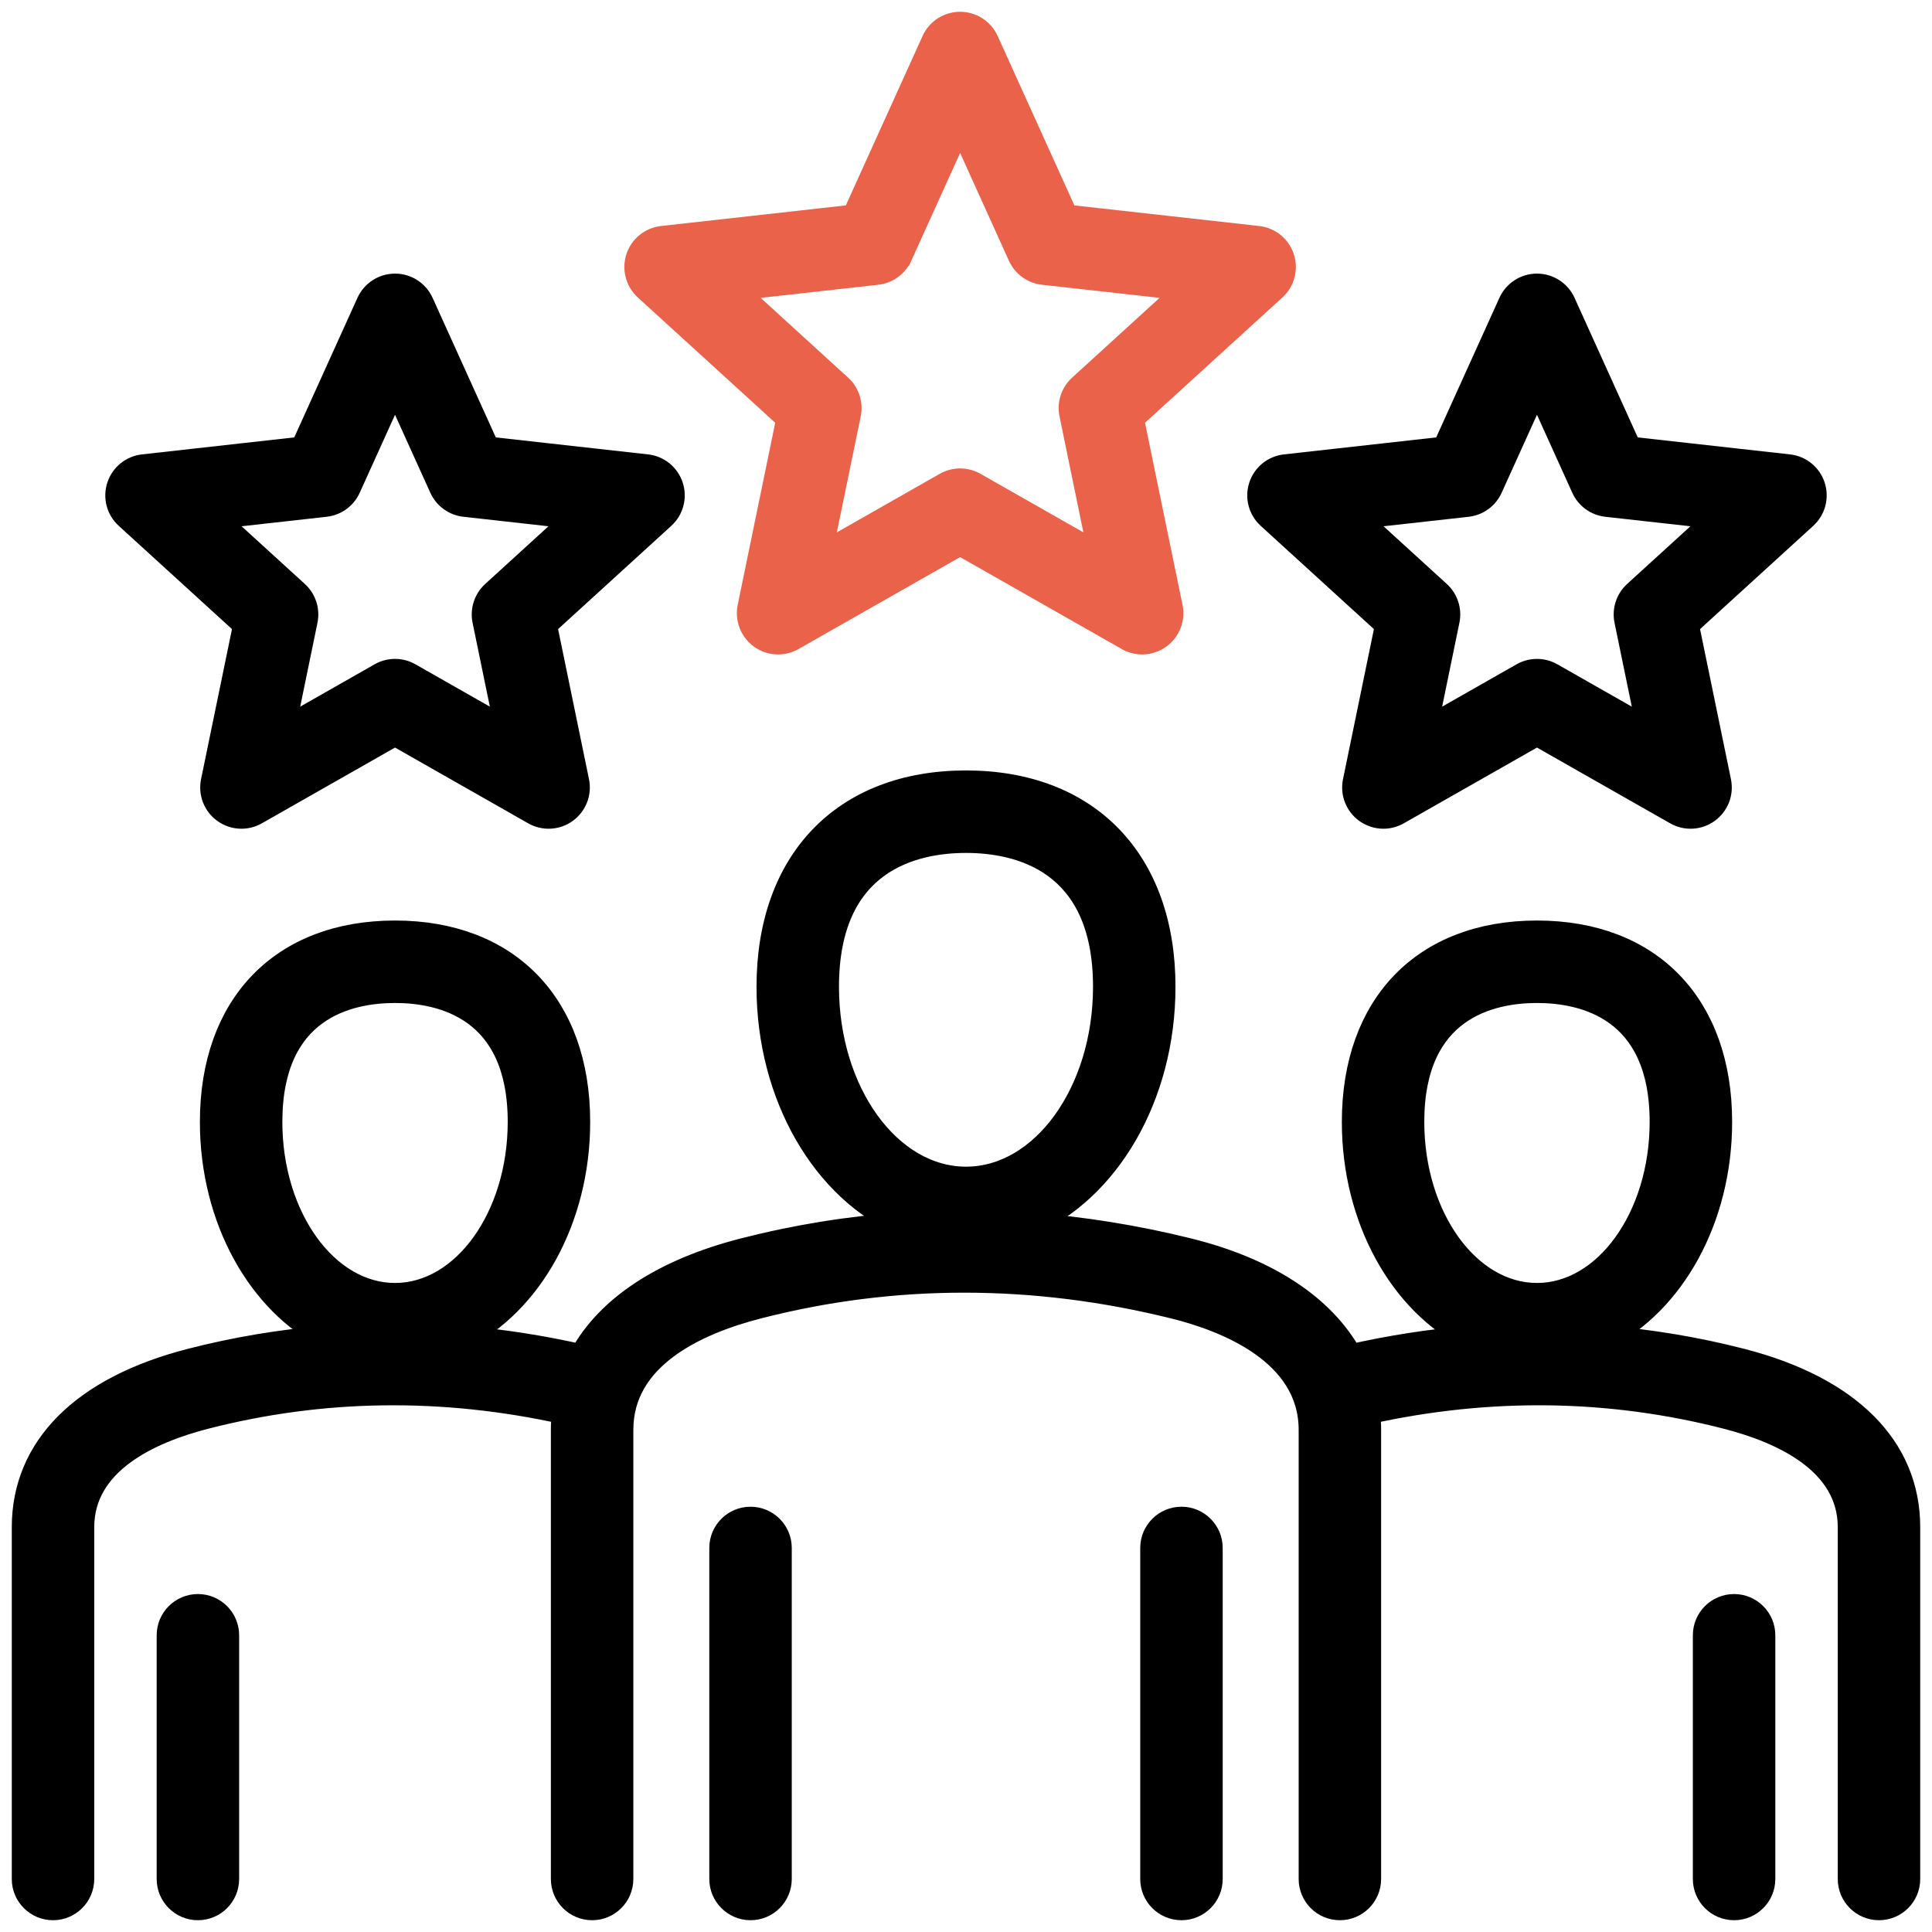 <?xml version="1.0" encoding="UTF-8"?>
<svg xmlns="http://www.w3.org/2000/svg" width="82" height="82" viewBox="0 0 82 82" fill="none">
  <mask id="path-1-outside-1_2680_13886" maskUnits="userSpaceOnUse" x="0" y="11.113" width="82" height="71" fill="black">
    <rect fill="white" y="11.113" width="82" height="71"></rect>
    <path d="M9.65 69.406V79.75C9.65 80.44 9.091 81 8.4 81C7.71 81 7.15 80.44 7.15 79.75V69.406C7.15 68.716 7.71 68.156 8.4 68.156C9.091 68.156 9.65 68.716 9.65 69.406ZM31.855 64.45C31.165 64.45 30.605 65.009 30.605 65.7V79.75C30.605 80.44 31.165 81 31.855 81C32.545 81 33.105 80.44 33.105 79.75V65.7C33.105 65.009 32.545 64.45 31.855 64.45ZM50.145 64.45C49.454 64.45 48.895 65.009 48.895 65.7V79.75C48.895 80.44 49.454 81 50.145 81C50.835 81 51.395 80.44 51.395 79.75V65.7C51.395 65.009 50.835 64.45 50.145 64.45ZM73.6 68.156C72.909 68.156 72.35 68.716 72.35 69.406V79.75C72.35 80.44 72.909 81 73.6 81C74.29 81 74.85 80.44 74.85 79.75V69.406C74.85 68.716 74.29 68.156 73.6 68.156ZM81 64.822V79.75C81 80.44 80.441 81 79.75 81C79.06 81 78.5 80.44 78.5 79.75V64.822C78.5 62.074 75.666 60.767 73.288 60.156C68.332 58.881 63.219 58.812 58.078 59.947C58.104 60.19 58.119 60.437 58.119 60.689V79.75C58.119 80.44 57.559 81 56.869 81C56.178 81 55.619 80.44 55.619 79.75V60.689C55.619 57.401 52.001 56.013 49.844 55.477C43.87 53.995 37.923 53.994 32.167 55.475C29.527 56.154 26.381 57.609 26.381 60.688V79.75C26.381 80.44 25.822 81 25.131 81C24.441 81 23.881 80.44 23.881 79.75V60.689C23.881 60.437 23.896 60.19 23.921 59.947C18.78 58.813 13.668 58.881 8.712 60.156C6.334 60.767 3.5 62.074 3.5 64.822V79.75C3.5 80.44 2.94 81 2.25 81C1.56 81 1 80.44 1 79.75V64.822C1 61.428 3.518 58.91 8.089 57.735C10.008 57.241 11.948 56.919 13.903 56.76C11.025 55.316 8.984 51.763 8.984 47.618C8.984 42.654 11.966 39.57 16.766 39.57C21.567 39.57 24.549 42.654 24.549 47.618C24.549 51.772 22.499 55.33 19.612 56.769C21.292 56.91 22.977 57.171 24.665 57.553C25.801 55.481 28.148 53.927 31.544 53.053C33.778 52.479 36.039 52.114 38.316 51.955C35.002 50.533 32.609 46.556 32.609 41.882C32.609 36.527 35.825 33.2 41 33.2C46.176 33.2 49.391 36.527 49.391 41.882C49.391 46.566 46.988 50.55 43.663 51.964C45.916 52.127 48.18 52.489 50.446 53.051C53.803 53.884 56.175 55.463 57.326 57.555C59.017 57.172 60.706 56.91 62.389 56.769C59.501 55.33 57.452 51.772 57.452 47.617C57.452 42.654 60.434 39.57 65.234 39.57C70.035 39.57 73.017 42.654 73.017 47.617C73.017 51.763 70.976 55.315 68.098 56.76C70.052 56.919 71.992 57.241 73.911 57.734C78.483 58.91 81 61.428 81 64.822ZM16.766 54.953C19.679 54.953 22.049 51.662 22.049 47.618C22.049 42.791 18.739 42.07 16.766 42.07C14.793 42.07 11.484 42.791 11.484 47.618C11.484 51.662 13.853 54.953 16.766 54.953ZM41 50.017C44.248 50.017 46.891 46.367 46.891 41.882C46.891 36.504 43.2 35.701 41 35.701C38.8 35.701 35.109 36.504 35.109 41.882C35.109 46.367 37.752 50.017 41 50.017ZM65.234 54.953C68.147 54.953 70.516 51.662 70.516 47.618C70.516 42.791 67.207 42.07 65.234 42.07C63.261 42.07 59.951 42.791 59.951 47.618C59.951 51.662 62.321 54.953 65.234 54.953ZM54.548 19.783L61.295 19.03L64.095 12.847C64.298 12.4 64.743 12.113 65.234 12.113C65.725 12.113 66.17 12.4 66.373 12.847L69.173 19.03L75.919 19.783C76.407 19.837 76.818 20.172 76.97 20.639C77.121 21.106 76.986 21.618 76.623 21.949L71.608 26.523L72.977 33.172C73.076 33.653 72.884 34.147 72.487 34.435C72.09 34.724 71.561 34.753 71.134 34.51L65.234 31.154L59.334 34.51C59.141 34.62 58.928 34.674 58.716 34.674C58.457 34.674 58.199 34.593 57.981 34.435C57.584 34.147 57.392 33.652 57.491 33.172L58.86 26.523L53.845 21.949C53.482 21.618 53.347 21.106 53.498 20.639C53.65 20.172 54.061 19.837 54.548 19.783ZM57.569 21.962L61.07 25.155C61.396 25.452 61.541 25.899 61.452 26.331L60.497 30.973L64.616 28.629C64.807 28.52 65.021 28.466 65.234 28.466C65.447 28.466 65.66 28.52 65.852 28.629L69.971 30.973L69.015 26.331C68.927 25.899 69.072 25.452 69.397 25.155L72.899 21.962L68.189 21.437C67.751 21.388 67.371 21.112 67.189 20.71L65.234 16.393L63.278 20.71C63.097 21.112 62.717 21.388 62.278 21.437L57.569 21.962ZM5.377 21.949C5.014 21.618 4.879 21.106 5.03 20.639C5.182 20.172 5.593 19.837 6.081 19.783L12.827 19.03L15.627 12.847C15.83 12.4 16.275 12.113 16.766 12.113C17.257 12.113 17.702 12.4 17.905 12.847L20.705 19.03L27.451 19.783C27.939 19.837 28.35 20.172 28.502 20.639C28.653 21.106 28.518 21.618 28.155 21.949L23.14 26.523L24.509 33.172C24.608 33.653 24.416 34.147 24.019 34.435C23.622 34.724 23.093 34.753 22.666 34.51L16.766 31.154L10.866 34.51C10.673 34.62 10.46 34.674 10.248 34.674C9.989 34.674 9.731 34.593 9.513 34.435C9.116 34.147 8.924 33.652 9.023 33.172L10.393 26.523L5.377 21.949ZM9.101 21.962L12.602 25.155C12.928 25.452 13.073 25.899 12.985 26.331L12.029 30.973L16.148 28.629C16.531 28.411 17.001 28.411 17.384 28.629L21.503 30.973L20.547 26.331C20.459 25.899 20.604 25.452 20.93 25.155L24.431 21.962L19.721 21.436C19.283 21.387 18.903 21.111 18.721 20.71L16.766 16.393L14.811 20.71C14.629 21.111 14.249 21.387 13.811 21.436L9.101 21.962Z"></path>
  </mask>
  <path d="M9.65 69.406V79.75C9.65 80.44 9.091 81 8.4 81C7.71 81 7.15 80.44 7.15 79.75V69.406C7.15 68.716 7.71 68.156 8.4 68.156C9.091 68.156 9.65 68.716 9.65 69.406ZM31.855 64.45C31.165 64.45 30.605 65.009 30.605 65.7V79.75C30.605 80.44 31.165 81 31.855 81C32.545 81 33.105 80.44 33.105 79.75V65.7C33.105 65.009 32.545 64.45 31.855 64.45ZM50.145 64.45C49.454 64.45 48.895 65.009 48.895 65.7V79.75C48.895 80.44 49.454 81 50.145 81C50.835 81 51.395 80.44 51.395 79.75V65.7C51.395 65.009 50.835 64.45 50.145 64.45ZM73.6 68.156C72.909 68.156 72.35 68.716 72.35 69.406V79.75C72.35 80.44 72.909 81 73.6 81C74.29 81 74.85 80.44 74.85 79.75V69.406C74.85 68.716 74.29 68.156 73.6 68.156ZM81 64.822V79.75C81 80.44 80.441 81 79.75 81C79.06 81 78.5 80.44 78.5 79.75V64.822C78.5 62.074 75.666 60.767 73.288 60.156C68.332 58.881 63.219 58.812 58.078 59.947C58.104 60.19 58.119 60.437 58.119 60.689V79.75C58.119 80.44 57.559 81 56.869 81C56.178 81 55.619 80.44 55.619 79.75V60.689C55.619 57.401 52.001 56.013 49.844 55.477C43.87 53.995 37.923 53.994 32.167 55.475C29.527 56.154 26.381 57.609 26.381 60.688V79.75C26.381 80.44 25.822 81 25.131 81C24.441 81 23.881 80.44 23.881 79.75V60.689C23.881 60.437 23.896 60.19 23.921 59.947C18.78 58.813 13.668 58.881 8.712 60.156C6.334 60.767 3.5 62.074 3.5 64.822V79.75C3.5 80.44 2.94 81 2.25 81C1.56 81 1 80.44 1 79.75V64.822C1 61.428 3.518 58.91 8.089 57.735C10.008 57.241 11.948 56.919 13.903 56.76C11.025 55.316 8.984 51.763 8.984 47.618C8.984 42.654 11.966 39.57 16.766 39.57C21.567 39.57 24.549 42.654 24.549 47.618C24.549 51.772 22.499 55.33 19.612 56.769C21.292 56.91 22.977 57.171 24.665 57.553C25.801 55.481 28.148 53.927 31.544 53.053C33.778 52.479 36.039 52.114 38.316 51.955C35.002 50.533 32.609 46.556 32.609 41.882C32.609 36.527 35.825 33.2 41 33.2C46.176 33.2 49.391 36.527 49.391 41.882C49.391 46.566 46.988 50.55 43.663 51.964C45.916 52.127 48.18 52.489 50.446 53.051C53.803 53.884 56.175 55.463 57.326 57.555C59.017 57.172 60.706 56.91 62.389 56.769C59.501 55.33 57.452 51.772 57.452 47.617C57.452 42.654 60.434 39.57 65.234 39.57C70.035 39.57 73.017 42.654 73.017 47.617C73.017 51.763 70.976 55.315 68.098 56.76C70.052 56.919 71.992 57.241 73.911 57.734C78.483 58.91 81 61.428 81 64.822ZM16.766 54.953C19.679 54.953 22.049 51.662 22.049 47.618C22.049 42.791 18.739 42.07 16.766 42.07C14.793 42.07 11.484 42.791 11.484 47.618C11.484 51.662 13.853 54.953 16.766 54.953ZM41 50.017C44.248 50.017 46.891 46.367 46.891 41.882C46.891 36.504 43.2 35.701 41 35.701C38.8 35.701 35.109 36.504 35.109 41.882C35.109 46.367 37.752 50.017 41 50.017ZM65.234 54.953C68.147 54.953 70.516 51.662 70.516 47.618C70.516 42.791 67.207 42.07 65.234 42.07C63.261 42.07 59.951 42.791 59.951 47.618C59.951 51.662 62.321 54.953 65.234 54.953ZM54.548 19.783L61.295 19.03L64.095 12.847C64.298 12.4 64.743 12.113 65.234 12.113C65.725 12.113 66.17 12.4 66.373 12.847L69.173 19.03L75.919 19.783C76.407 19.837 76.818 20.172 76.97 20.639C77.121 21.106 76.986 21.618 76.623 21.949L71.608 26.523L72.977 33.172C73.076 33.653 72.884 34.147 72.487 34.435C72.09 34.724 71.561 34.753 71.134 34.51L65.234 31.154L59.334 34.51C59.141 34.62 58.928 34.674 58.716 34.674C58.457 34.674 58.199 34.593 57.981 34.435C57.584 34.147 57.392 33.652 57.491 33.172L58.86 26.523L53.845 21.949C53.482 21.618 53.347 21.106 53.498 20.639C53.65 20.172 54.061 19.837 54.548 19.783ZM57.569 21.962L61.07 25.155C61.396 25.452 61.541 25.899 61.452 26.331L60.497 30.973L64.616 28.629C64.807 28.52 65.021 28.466 65.234 28.466C65.447 28.466 65.66 28.52 65.852 28.629L69.971 30.973L69.015 26.331C68.927 25.899 69.072 25.452 69.397 25.155L72.899 21.962L68.189 21.437C67.751 21.388 67.371 21.112 67.189 20.71L65.234 16.393L63.278 20.71C63.097 21.112 62.717 21.388 62.278 21.437L57.569 21.962ZM5.377 21.949C5.014 21.618 4.879 21.106 5.03 20.639C5.182 20.172 5.593 19.837 6.081 19.783L12.827 19.03L15.627 12.847C15.83 12.4 16.275 12.113 16.766 12.113C17.257 12.113 17.702 12.4 17.905 12.847L20.705 19.03L27.451 19.783C27.939 19.837 28.35 20.172 28.502 20.639C28.653 21.106 28.518 21.618 28.155 21.949L23.14 26.523L24.509 33.172C24.608 33.653 24.416 34.147 24.019 34.435C23.622 34.724 23.093 34.753 22.666 34.51L16.766 31.154L10.866 34.51C10.673 34.62 10.46 34.674 10.248 34.674C9.989 34.674 9.731 34.593 9.513 34.435C9.116 34.147 8.924 33.652 9.023 33.172L10.393 26.523L5.377 21.949ZM9.101 21.962L12.602 25.155C12.928 25.452 13.073 25.899 12.985 26.331L12.029 30.973L16.148 28.629C16.531 28.411 17.001 28.411 17.384 28.629L21.503 30.973L20.547 26.331C20.459 25.899 20.604 25.452 20.93 25.155L24.431 21.962L19.721 21.436C19.283 21.387 18.903 21.111 18.721 20.71L16.766 16.393L14.811 20.71C14.629 21.111 14.249 21.387 13.811 21.436L9.101 21.962Z" fill="black"></path>
  <path d="M9.65 69.406V79.75C9.65 80.44 9.091 81 8.4 81C7.71 81 7.15 80.44 7.15 79.75V69.406C7.15 68.716 7.71 68.156 8.4 68.156C9.091 68.156 9.65 68.716 9.65 69.406ZM31.855 64.45C31.165 64.45 30.605 65.009 30.605 65.7V79.75C30.605 80.44 31.165 81 31.855 81C32.545 81 33.105 80.44 33.105 79.75V65.7C33.105 65.009 32.545 64.45 31.855 64.45ZM50.145 64.45C49.454 64.45 48.895 65.009 48.895 65.7V79.75C48.895 80.44 49.454 81 50.145 81C50.835 81 51.395 80.44 51.395 79.75V65.7C51.395 65.009 50.835 64.45 50.145 64.45ZM73.6 68.156C72.909 68.156 72.35 68.716 72.35 69.406V79.75C72.35 80.44 72.909 81 73.6 81C74.29 81 74.85 80.44 74.85 79.75V69.406C74.85 68.716 74.29 68.156 73.6 68.156ZM81 64.822V79.75C81 80.44 80.441 81 79.75 81C79.06 81 78.5 80.44 78.5 79.75V64.822C78.5 62.074 75.666 60.767 73.288 60.156C68.332 58.881 63.219 58.812 58.078 59.947C58.104 60.19 58.119 60.437 58.119 60.689V79.75C58.119 80.44 57.559 81 56.869 81C56.178 81 55.619 80.44 55.619 79.75V60.689C55.619 57.401 52.001 56.013 49.844 55.477C43.87 53.995 37.923 53.994 32.167 55.475C29.527 56.154 26.381 57.609 26.381 60.688V79.75C26.381 80.44 25.822 81 25.131 81C24.441 81 23.881 80.44 23.881 79.75V60.689C23.881 60.437 23.896 60.19 23.921 59.947C18.78 58.813 13.668 58.881 8.712 60.156C6.334 60.767 3.5 62.074 3.5 64.822V79.75C3.5 80.44 2.94 81 2.25 81C1.56 81 1 80.44 1 79.75V64.822C1 61.428 3.518 58.91 8.089 57.735C10.008 57.241 11.948 56.919 13.903 56.76C11.025 55.316 8.984 51.763 8.984 47.618C8.984 42.654 11.966 39.57 16.766 39.57C21.567 39.57 24.549 42.654 24.549 47.618C24.549 51.772 22.499 55.33 19.612 56.769C21.292 56.91 22.977 57.171 24.665 57.553C25.801 55.481 28.148 53.927 31.544 53.053C33.778 52.479 36.039 52.114 38.316 51.955C35.002 50.533 32.609 46.556 32.609 41.882C32.609 36.527 35.825 33.2 41 33.2C46.176 33.2 49.391 36.527 49.391 41.882C49.391 46.566 46.988 50.55 43.663 51.964C45.916 52.127 48.18 52.489 50.446 53.051C53.803 53.884 56.175 55.463 57.326 57.555C59.017 57.172 60.706 56.91 62.389 56.769C59.501 55.33 57.452 51.772 57.452 47.617C57.452 42.654 60.434 39.57 65.234 39.57C70.035 39.57 73.017 42.654 73.017 47.617C73.017 51.763 70.976 55.315 68.098 56.76C70.052 56.919 71.992 57.241 73.911 57.734C78.483 58.91 81 61.428 81 64.822ZM16.766 54.953C19.679 54.953 22.049 51.662 22.049 47.618C22.049 42.791 18.739 42.07 16.766 42.07C14.793 42.07 11.484 42.791 11.484 47.618C11.484 51.662 13.853 54.953 16.766 54.953ZM41 50.017C44.248 50.017 46.891 46.367 46.891 41.882C46.891 36.504 43.2 35.701 41 35.701C38.8 35.701 35.109 36.504 35.109 41.882C35.109 46.367 37.752 50.017 41 50.017ZM65.234 54.953C68.147 54.953 70.516 51.662 70.516 47.618C70.516 42.791 67.207 42.07 65.234 42.07C63.261 42.07 59.951 42.791 59.951 47.618C59.951 51.662 62.321 54.953 65.234 54.953ZM54.548 19.783L61.295 19.03L64.095 12.847C64.298 12.4 64.743 12.113 65.234 12.113C65.725 12.113 66.17 12.4 66.373 12.847L69.173 19.03L75.919 19.783C76.407 19.837 76.818 20.172 76.97 20.639C77.121 21.106 76.986 21.618 76.623 21.949L71.608 26.523L72.977 33.172C73.076 33.653 72.884 34.147 72.487 34.435C72.09 34.724 71.561 34.753 71.134 34.51L65.234 31.154L59.334 34.51C59.141 34.62 58.928 34.674 58.716 34.674C58.457 34.674 58.199 34.593 57.981 34.435C57.584 34.147 57.392 33.652 57.491 33.172L58.86 26.523L53.845 21.949C53.482 21.618 53.347 21.106 53.498 20.639C53.65 20.172 54.061 19.837 54.548 19.783ZM57.569 21.962L61.07 25.155C61.396 25.452 61.541 25.899 61.452 26.331L60.497 30.973L64.616 28.629C64.807 28.52 65.021 28.466 65.234 28.466C65.447 28.466 65.66 28.52 65.852 28.629L69.971 30.973L69.015 26.331C68.927 25.899 69.072 25.452 69.397 25.155L72.899 21.962L68.189 21.437C67.751 21.388 67.371 21.112 67.189 20.71L65.234 16.393L63.278 20.71C63.097 21.112 62.717 21.388 62.278 21.437L57.569 21.962ZM5.377 21.949C5.014 21.618 4.879 21.106 5.03 20.639C5.182 20.172 5.593 19.837 6.081 19.783L12.827 19.03L15.627 12.847C15.83 12.4 16.275 12.113 16.766 12.113C17.257 12.113 17.702 12.4 17.905 12.847L20.705 19.03L27.451 19.783C27.939 19.837 28.35 20.172 28.502 20.639C28.653 21.106 28.518 21.618 28.155 21.949L23.14 26.523L24.509 33.172C24.608 33.653 24.416 34.147 24.019 34.435C23.622 34.724 23.093 34.753 22.666 34.51L16.766 31.154L10.866 34.51C10.673 34.62 10.46 34.674 10.248 34.674C9.989 34.674 9.731 34.593 9.513 34.435C9.116 34.147 8.924 33.652 9.023 33.172L10.393 26.523L5.377 21.949ZM9.101 21.962L12.602 25.155C12.928 25.452 13.073 25.899 12.985 26.331L12.029 30.973L16.148 28.629C16.531 28.411 17.001 28.411 17.384 28.629L21.503 30.973L20.547 26.331C20.459 25.899 20.604 25.452 20.93 25.155L24.431 21.962L19.721 21.436C19.283 21.387 18.903 21.111 18.721 20.71L16.766 16.393L14.811 20.71C14.629 21.111 14.249 21.387 13.811 21.436L9.101 21.962Z" stroke="black" mask="url(#path-1-outside-1_2680_13886)"></path>
  <path d="M27.239 12.44L27.239 12.44L33.176 17.854L31.555 25.724L31.555 25.724C31.437 26.301 31.667 26.894 32.143 27.24L32.143 27.24C32.619 27.586 33.254 27.622 33.767 27.33L33.767 27.33L40.75 23.357L47.734 27.33L47.734 27.33C47.965 27.462 48.22 27.527 48.475 27.527C48.786 27.527 49.095 27.43 49.357 27.24L49.357 27.24C49.834 26.894 50.063 26.301 49.945 25.724L49.945 25.724L48.324 17.854L54.261 12.44C54.696 12.043 54.859 11.429 54.677 10.868C54.495 10.308 54.002 9.906 53.416 9.841C53.416 9.841 53.416 9.841 53.416 9.841L45.431 8.95L42.116 1.631C41.873 1.095 41.339 0.75 40.75 0.75C40.161 0.75 39.627 1.095 39.384 1.631C39.384 1.631 39.384 1.631 39.384 1.631L36.069 8.95L28.084 9.841L28.084 9.841C27.498 9.906 27.005 10.308 26.823 10.868C26.642 11.428 26.804 12.043 27.239 12.44ZM46.338 23.085L41.492 20.328L41.492 20.328C41.262 20.197 41.006 20.132 40.75 20.132C40.494 20.132 40.238 20.197 40.008 20.328L40.008 20.328L35.162 23.085L36.286 17.623C36.393 17.105 36.219 16.569 35.828 16.213L35.828 16.213L31.708 12.455L37.25 11.837L37.25 11.837C37.775 11.778 38.231 11.447 38.45 10.965L38.222 10.862L38.45 10.965L40.75 5.886L43.05 10.965C43.269 11.447 43.724 11.778 44.251 11.837L49.792 12.455L45.672 16.213C45.281 16.569 45.107 17.105 45.214 17.623L45.214 17.623L46.338 23.085Z" fill="#EA624A" stroke="#EA624A" stroke-width="0.5"></path>
</svg>
